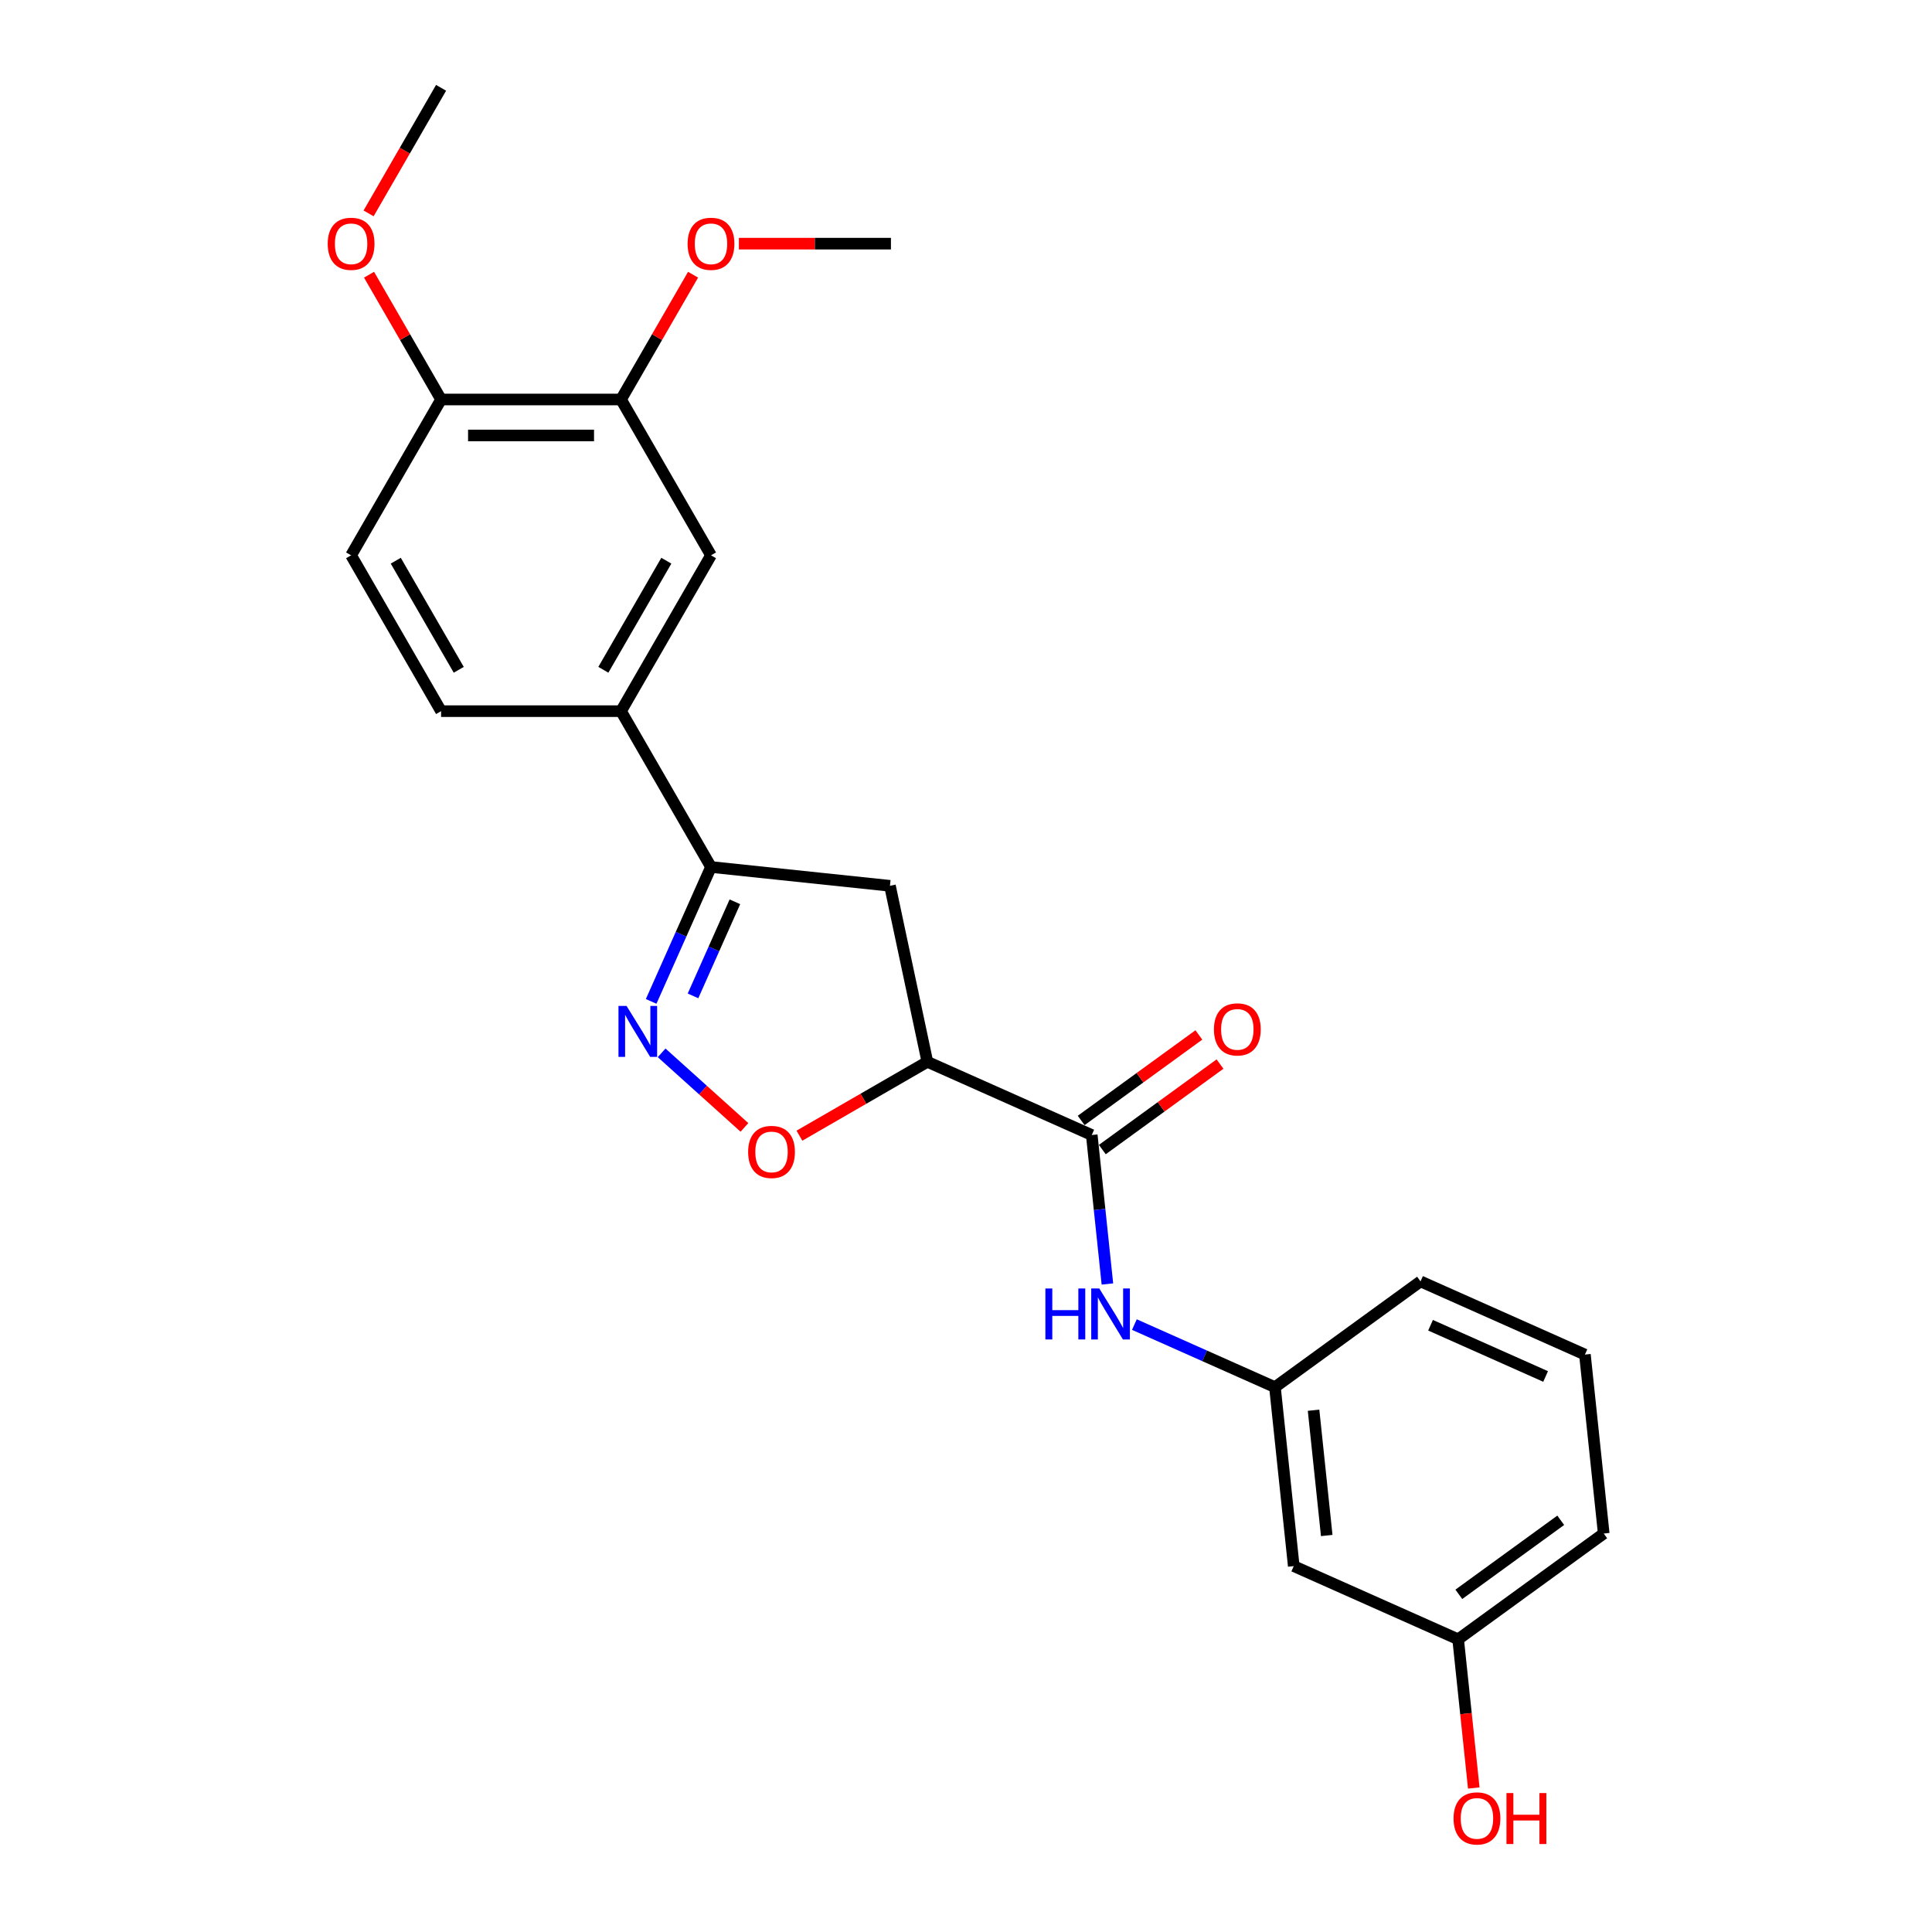 <?xml version='1.0' encoding='iso-8859-1'?>
<svg version='1.1' baseProfile='full'
              xmlns='http://www.w3.org/2000/svg'
                      xmlns:rdkit='http://www.rdkit.org/xml'
                      xmlns:xlink='http://www.w3.org/1999/xlink'
                  xml:space='preserve'
width='1000px' height='1000px' viewBox='0 0 1000 1000'>
<!-- END OF HEADER -->
<rect style='opacity:1.0;fill:#FFFFFF;stroke:none' width='1000' height='1000' x='0' y='0'> </rect>
<path class='bond-2' d='M 342.458,544.947 L 363.889,564.243' style='fill:none;fill-rule:evenodd;stroke:#0000FF;stroke-width:6px;stroke-linecap:butt;stroke-linejoin:miter;stroke-opacity:1' />
<path class='bond-2' d='M 363.889,564.243 L 385.32,583.54' style='fill:none;fill-rule:evenodd;stroke:#FF0000;stroke-width:6px;stroke-linecap:butt;stroke-linejoin:miter;stroke-opacity:1' />
<path class='bond-3' d='M 337.035,518.326 L 352.522,483.542' style='fill:none;fill-rule:evenodd;stroke:#0000FF;stroke-width:6px;stroke-linecap:butt;stroke-linejoin:miter;stroke-opacity:1' />
<path class='bond-3' d='M 352.522,483.542 L 368.009,448.757' style='fill:none;fill-rule:evenodd;stroke:#000000;stroke-width:6px;stroke-linecap:butt;stroke-linejoin:miter;stroke-opacity:1' />
<path class='bond-3' d='M 358.698,515.468 L 369.539,491.118' style='fill:none;fill-rule:evenodd;stroke:#0000FF;stroke-width:6px;stroke-linecap:butt;stroke-linejoin:miter;stroke-opacity:1' />
<path class='bond-3' d='M 369.539,491.118 L 380.38,466.769' style='fill:none;fill-rule:evenodd;stroke:#000000;stroke-width:6px;stroke-linecap:butt;stroke-linejoin:miter;stroke-opacity:1' />
<path class='bond-0' d='M 480.002,549.596 L 446.89,568.713' style='fill:none;fill-rule:evenodd;stroke:#000000;stroke-width:6px;stroke-linecap:butt;stroke-linejoin:miter;stroke-opacity:1' />
<path class='bond-0' d='M 446.89,568.713 L 413.778,587.83' style='fill:none;fill-rule:evenodd;stroke:#FF0000;stroke-width:6px;stroke-linecap:butt;stroke-linejoin:miter;stroke-opacity:1' />
<path class='bond-1' d='M 480.002,549.596 L 565.089,587.479' style='fill:none;fill-rule:evenodd;stroke:#000000;stroke-width:6px;stroke-linecap:butt;stroke-linejoin:miter;stroke-opacity:1' />
<path class='bond-24' d='M 480.002,549.596 L 460.638,458.493' style='fill:none;fill-rule:evenodd;stroke:#000000;stroke-width:6px;stroke-linecap:butt;stroke-linejoin:miter;stroke-opacity:1' />
<path class='bond-5' d='M 565.089,587.479 L 569.141,626.035' style='fill:none;fill-rule:evenodd;stroke:#000000;stroke-width:6px;stroke-linecap:butt;stroke-linejoin:miter;stroke-opacity:1' />
<path class='bond-5' d='M 569.141,626.035 L 573.194,664.59' style='fill:none;fill-rule:evenodd;stroke:#0000FF;stroke-width:6px;stroke-linecap:butt;stroke-linejoin:miter;stroke-opacity:1' />
<path class='bond-10' d='M 570.563,595.014 L 601.021,572.886' style='fill:none;fill-rule:evenodd;stroke:#000000;stroke-width:6px;stroke-linecap:butt;stroke-linejoin:miter;stroke-opacity:1' />
<path class='bond-10' d='M 601.021,572.886 L 631.478,550.757' style='fill:none;fill-rule:evenodd;stroke:#FF0000;stroke-width:6px;stroke-linecap:butt;stroke-linejoin:miter;stroke-opacity:1' />
<path class='bond-10' d='M 559.614,579.944 L 590.071,557.815' style='fill:none;fill-rule:evenodd;stroke:#000000;stroke-width:6px;stroke-linecap:butt;stroke-linejoin:miter;stroke-opacity:1' />
<path class='bond-10' d='M 590.071,557.815 L 620.529,535.687' style='fill:none;fill-rule:evenodd;stroke:#FF0000;stroke-width:6px;stroke-linecap:butt;stroke-linejoin:miter;stroke-opacity:1' />
<path class='bond-4' d='M 368.009,448.757 L 460.638,458.493' style='fill:none;fill-rule:evenodd;stroke:#000000;stroke-width:6px;stroke-linecap:butt;stroke-linejoin:miter;stroke-opacity:1' />
<path class='bond-6' d='M 368.009,448.757 L 321.44,368.096' style='fill:none;fill-rule:evenodd;stroke:#000000;stroke-width:6px;stroke-linecap:butt;stroke-linejoin:miter;stroke-opacity:1' />
<path class='bond-9' d='M 587.156,685.598 L 623.533,701.794' style='fill:none;fill-rule:evenodd;stroke:#0000FF;stroke-width:6px;stroke-linecap:butt;stroke-linejoin:miter;stroke-opacity:1' />
<path class='bond-9' d='M 623.533,701.794 L 659.911,717.99' style='fill:none;fill-rule:evenodd;stroke:#000000;stroke-width:6px;stroke-linecap:butt;stroke-linejoin:miter;stroke-opacity:1' />
<path class='bond-7' d='M 321.44,368.096 L 368.009,287.436' style='fill:none;fill-rule:evenodd;stroke:#000000;stroke-width:6px;stroke-linecap:butt;stroke-linejoin:miter;stroke-opacity:1' />
<path class='bond-7' d='M 312.293,346.684 L 344.892,290.221' style='fill:none;fill-rule:evenodd;stroke:#000000;stroke-width:6px;stroke-linecap:butt;stroke-linejoin:miter;stroke-opacity:1' />
<path class='bond-13' d='M 321.44,368.096 L 228.301,368.096' style='fill:none;fill-rule:evenodd;stroke:#000000;stroke-width:6px;stroke-linecap:butt;stroke-linejoin:miter;stroke-opacity:1' />
<path class='bond-8' d='M 368.009,287.436 L 321.44,206.776' style='fill:none;fill-rule:evenodd;stroke:#000000;stroke-width:6px;stroke-linecap:butt;stroke-linejoin:miter;stroke-opacity:1' />
<path class='bond-16' d='M 321.44,206.776 L 340.084,174.483' style='fill:none;fill-rule:evenodd;stroke:#000000;stroke-width:6px;stroke-linecap:butt;stroke-linejoin:miter;stroke-opacity:1' />
<path class='bond-16' d='M 340.084,174.483 L 358.728,142.191' style='fill:none;fill-rule:evenodd;stroke:#FF0000;stroke-width:6px;stroke-linecap:butt;stroke-linejoin:miter;stroke-opacity:1' />
<path class='bond-25' d='M 321.44,206.776 L 228.301,206.776' style='fill:none;fill-rule:evenodd;stroke:#000000;stroke-width:6px;stroke-linecap:butt;stroke-linejoin:miter;stroke-opacity:1' />
<path class='bond-25' d='M 307.469,225.403 L 242.272,225.403' style='fill:none;fill-rule:evenodd;stroke:#000000;stroke-width:6px;stroke-linecap:butt;stroke-linejoin:miter;stroke-opacity:1' />
<path class='bond-12' d='M 659.911,717.99 L 669.647,810.619' style='fill:none;fill-rule:evenodd;stroke:#000000;stroke-width:6px;stroke-linecap:butt;stroke-linejoin:miter;stroke-opacity:1' />
<path class='bond-12' d='M 679.897,729.937 L 686.712,794.777' style='fill:none;fill-rule:evenodd;stroke:#000000;stroke-width:6px;stroke-linecap:butt;stroke-linejoin:miter;stroke-opacity:1' />
<path class='bond-20' d='M 659.911,717.99 L 735.262,663.245' style='fill:none;fill-rule:evenodd;stroke:#000000;stroke-width:6px;stroke-linecap:butt;stroke-linejoin:miter;stroke-opacity:1' />
<path class='bond-11' d='M 228.301,206.776 L 181.732,287.436' style='fill:none;fill-rule:evenodd;stroke:#000000;stroke-width:6px;stroke-linecap:butt;stroke-linejoin:miter;stroke-opacity:1' />
<path class='bond-17' d='M 228.301,206.776 L 209.657,174.483' style='fill:none;fill-rule:evenodd;stroke:#000000;stroke-width:6px;stroke-linecap:butt;stroke-linejoin:miter;stroke-opacity:1' />
<path class='bond-17' d='M 209.657,174.483 L 191.013,142.191' style='fill:none;fill-rule:evenodd;stroke:#FF0000;stroke-width:6px;stroke-linecap:butt;stroke-linejoin:miter;stroke-opacity:1' />
<path class='bond-15' d='M 669.647,810.619 L 754.733,848.502' style='fill:none;fill-rule:evenodd;stroke:#000000;stroke-width:6px;stroke-linecap:butt;stroke-linejoin:miter;stroke-opacity:1' />
<path class='bond-14' d='M 228.301,368.096 L 181.732,287.436' style='fill:none;fill-rule:evenodd;stroke:#000000;stroke-width:6px;stroke-linecap:butt;stroke-linejoin:miter;stroke-opacity:1' />
<path class='bond-14' d='M 237.448,346.684 L 204.849,290.221' style='fill:none;fill-rule:evenodd;stroke:#000000;stroke-width:6px;stroke-linecap:butt;stroke-linejoin:miter;stroke-opacity:1' />
<path class='bond-18' d='M 754.733,848.502 L 758.778,886.983' style='fill:none;fill-rule:evenodd;stroke:#000000;stroke-width:6px;stroke-linecap:butt;stroke-linejoin:miter;stroke-opacity:1' />
<path class='bond-18' d='M 758.778,886.983 L 762.822,925.464' style='fill:none;fill-rule:evenodd;stroke:#FF0000;stroke-width:6px;stroke-linecap:butt;stroke-linejoin:miter;stroke-opacity:1' />
<path class='bond-26' d='M 754.733,848.502 L 830.084,793.756' style='fill:none;fill-rule:evenodd;stroke:#000000;stroke-width:6px;stroke-linecap:butt;stroke-linejoin:miter;stroke-opacity:1' />
<path class='bond-26' d='M 755.086,825.22 L 807.832,786.898' style='fill:none;fill-rule:evenodd;stroke:#000000;stroke-width:6px;stroke-linecap:butt;stroke-linejoin:miter;stroke-opacity:1' />
<path class='bond-22' d='M 382.446,126.115 L 421.797,126.115' style='fill:none;fill-rule:evenodd;stroke:#FF0000;stroke-width:6px;stroke-linecap:butt;stroke-linejoin:miter;stroke-opacity:1' />
<path class='bond-22' d='M 421.797,126.115 L 461.148,126.115' style='fill:none;fill-rule:evenodd;stroke:#000000;stroke-width:6px;stroke-linecap:butt;stroke-linejoin:miter;stroke-opacity:1' />
<path class='bond-23' d='M 190.777,110.449 L 209.539,77.952' style='fill:none;fill-rule:evenodd;stroke:#FF0000;stroke-width:6px;stroke-linecap:butt;stroke-linejoin:miter;stroke-opacity:1' />
<path class='bond-23' d='M 209.539,77.952 L 228.301,45.455' style='fill:none;fill-rule:evenodd;stroke:#000000;stroke-width:6px;stroke-linecap:butt;stroke-linejoin:miter;stroke-opacity:1' />
<path class='bond-19' d='M 820.348,701.128 L 735.262,663.245' style='fill:none;fill-rule:evenodd;stroke:#000000;stroke-width:6px;stroke-linecap:butt;stroke-linejoin:miter;stroke-opacity:1' />
<path class='bond-19' d='M 800.009,712.463 L 740.448,685.944' style='fill:none;fill-rule:evenodd;stroke:#000000;stroke-width:6px;stroke-linecap:butt;stroke-linejoin:miter;stroke-opacity:1' />
<path class='bond-21' d='M 820.348,701.128 L 830.084,793.756' style='fill:none;fill-rule:evenodd;stroke:#000000;stroke-width:6px;stroke-linecap:butt;stroke-linejoin:miter;stroke-opacity:1' />
<path  class='atom-0' d='M 324.296 520.655
L 332.939 534.626
Q 333.796 536.004, 335.174 538.5
Q 336.553 540.996, 336.627 541.145
L 336.627 520.655
L 340.129 520.655
L 340.129 547.032
L 336.516 547.032
L 327.239 531.757
Q 326.159 529.969, 325.004 527.92
Q 323.886 525.871, 323.551 525.237
L 323.551 547.032
L 320.123 547.032
L 320.123 520.655
L 324.296 520.655
' fill='#0000FF'/>
<path  class='atom-3' d='M 387.234 596.24
Q 387.234 589.906, 390.363 586.367
Q 393.493 582.828, 399.342 582.828
Q 405.191 582.828, 408.32 586.367
Q 411.45 589.906, 411.45 596.24
Q 411.45 602.648, 408.283 606.299
Q 405.117 609.913, 399.342 609.913
Q 393.53 609.913, 390.363 606.299
Q 387.234 602.685, 387.234 596.24
M 399.342 606.932
Q 403.365 606.932, 405.526 604.25
Q 407.724 601.53, 407.724 596.24
Q 407.724 591.061, 405.526 588.453
Q 403.365 585.808, 399.342 585.808
Q 395.318 585.808, 393.12 588.416
Q 390.959 591.024, 390.959 596.24
Q 390.959 601.567, 393.12 604.25
Q 395.318 606.932, 399.342 606.932
' fill='#FF0000'/>
<path  class='atom-6' d='M 541.09 666.919
L 544.666 666.919
L 544.666 678.133
L 558.153 678.133
L 558.153 666.919
L 561.729 666.919
L 561.729 693.296
L 558.153 693.296
L 558.153 681.113
L 544.666 681.113
L 544.666 693.296
L 541.09 693.296
L 541.09 666.919
' fill='#0000FF'/>
<path  class='atom-6' d='M 568.994 666.919
L 577.637 680.89
Q 578.494 682.268, 579.873 684.764
Q 581.251 687.26, 581.326 687.409
L 581.326 666.919
L 584.828 666.919
L 584.828 693.296
L 581.214 693.296
L 571.937 678.021
Q 570.857 676.233, 569.702 674.184
Q 568.584 672.135, 568.249 671.501
L 568.249 693.296
L 564.821 693.296
L 564.821 666.919
L 568.994 666.919
' fill='#0000FF'/>
<path  class='atom-11' d='M 628.332 532.808
Q 628.332 526.474, 631.461 522.935
Q 634.59 519.396, 640.44 519.396
Q 646.289 519.396, 649.418 522.935
Q 652.548 526.474, 652.548 532.808
Q 652.548 539.216, 649.381 542.867
Q 646.214 546.481, 640.44 546.481
Q 634.628 546.481, 631.461 542.867
Q 628.332 539.253, 628.332 532.808
M 640.44 543.5
Q 644.463 543.5, 646.624 540.818
Q 648.822 538.098, 648.822 532.808
Q 648.822 527.629, 646.624 525.021
Q 644.463 522.376, 640.44 522.376
Q 636.416 522.376, 634.218 524.984
Q 632.057 527.592, 632.057 532.808
Q 632.057 538.135, 634.218 540.818
Q 636.416 543.5, 640.44 543.5
' fill='#FF0000'/>
<path  class='atom-17' d='M 355.901 126.19
Q 355.901 119.856, 359.031 116.317
Q 362.16 112.778, 368.009 112.778
Q 373.858 112.778, 376.988 116.317
Q 380.117 119.856, 380.117 126.19
Q 380.117 132.597, 376.951 136.249
Q 373.784 139.862, 368.009 139.862
Q 362.197 139.862, 359.031 136.249
Q 355.901 132.635, 355.901 126.19
M 368.009 136.882
Q 372.033 136.882, 374.194 134.199
Q 376.392 131.48, 376.392 126.19
Q 376.392 121.011, 374.194 118.403
Q 372.033 115.758, 368.009 115.758
Q 363.986 115.758, 361.788 118.366
Q 359.627 120.974, 359.627 126.19
Q 359.627 131.517, 361.788 134.199
Q 363.986 136.882, 368.009 136.882
' fill='#FF0000'/>
<path  class='atom-18' d='M 169.624 126.19
Q 169.624 119.856, 172.753 116.317
Q 175.883 112.778, 181.732 112.778
Q 187.581 112.778, 190.71 116.317
Q 193.84 119.856, 193.84 126.19
Q 193.84 132.597, 190.673 136.249
Q 187.506 139.862, 181.732 139.862
Q 175.92 139.862, 172.753 136.249
Q 169.624 132.635, 169.624 126.19
M 181.732 136.882
Q 185.755 136.882, 187.916 134.199
Q 190.114 131.48, 190.114 126.19
Q 190.114 121.011, 187.916 118.403
Q 185.755 115.758, 181.732 115.758
Q 177.708 115.758, 175.51 118.366
Q 173.349 120.974, 173.349 126.19
Q 173.349 131.517, 175.51 134.199
Q 177.708 136.882, 181.732 136.882
' fill='#FF0000'/>
<path  class='atom-19' d='M 752.361 941.205
Q 752.361 934.871, 755.49 931.332
Q 758.62 927.793, 764.469 927.793
Q 770.318 927.793, 773.447 931.332
Q 776.577 934.871, 776.577 941.205
Q 776.577 947.613, 773.41 951.264
Q 770.243 954.877, 764.469 954.877
Q 758.657 954.877, 755.49 951.264
Q 752.361 947.65, 752.361 941.205
M 764.469 951.897
Q 768.492 951.897, 770.653 949.215
Q 772.851 946.495, 772.851 941.205
Q 772.851 936.026, 770.653 933.418
Q 768.492 930.773, 764.469 930.773
Q 760.445 930.773, 758.247 933.381
Q 756.086 935.989, 756.086 941.205
Q 756.086 946.532, 758.247 949.215
Q 760.445 951.897, 764.469 951.897
' fill='#FF0000'/>
<path  class='atom-19' d='M 779.743 928.091
L 783.32 928.091
L 783.32 939.305
L 796.806 939.305
L 796.806 928.091
L 800.383 928.091
L 800.383 954.468
L 796.806 954.468
L 796.806 942.285
L 783.32 942.285
L 783.32 954.468
L 779.743 954.468
L 779.743 928.091
' fill='#FF0000'/>
</svg>
